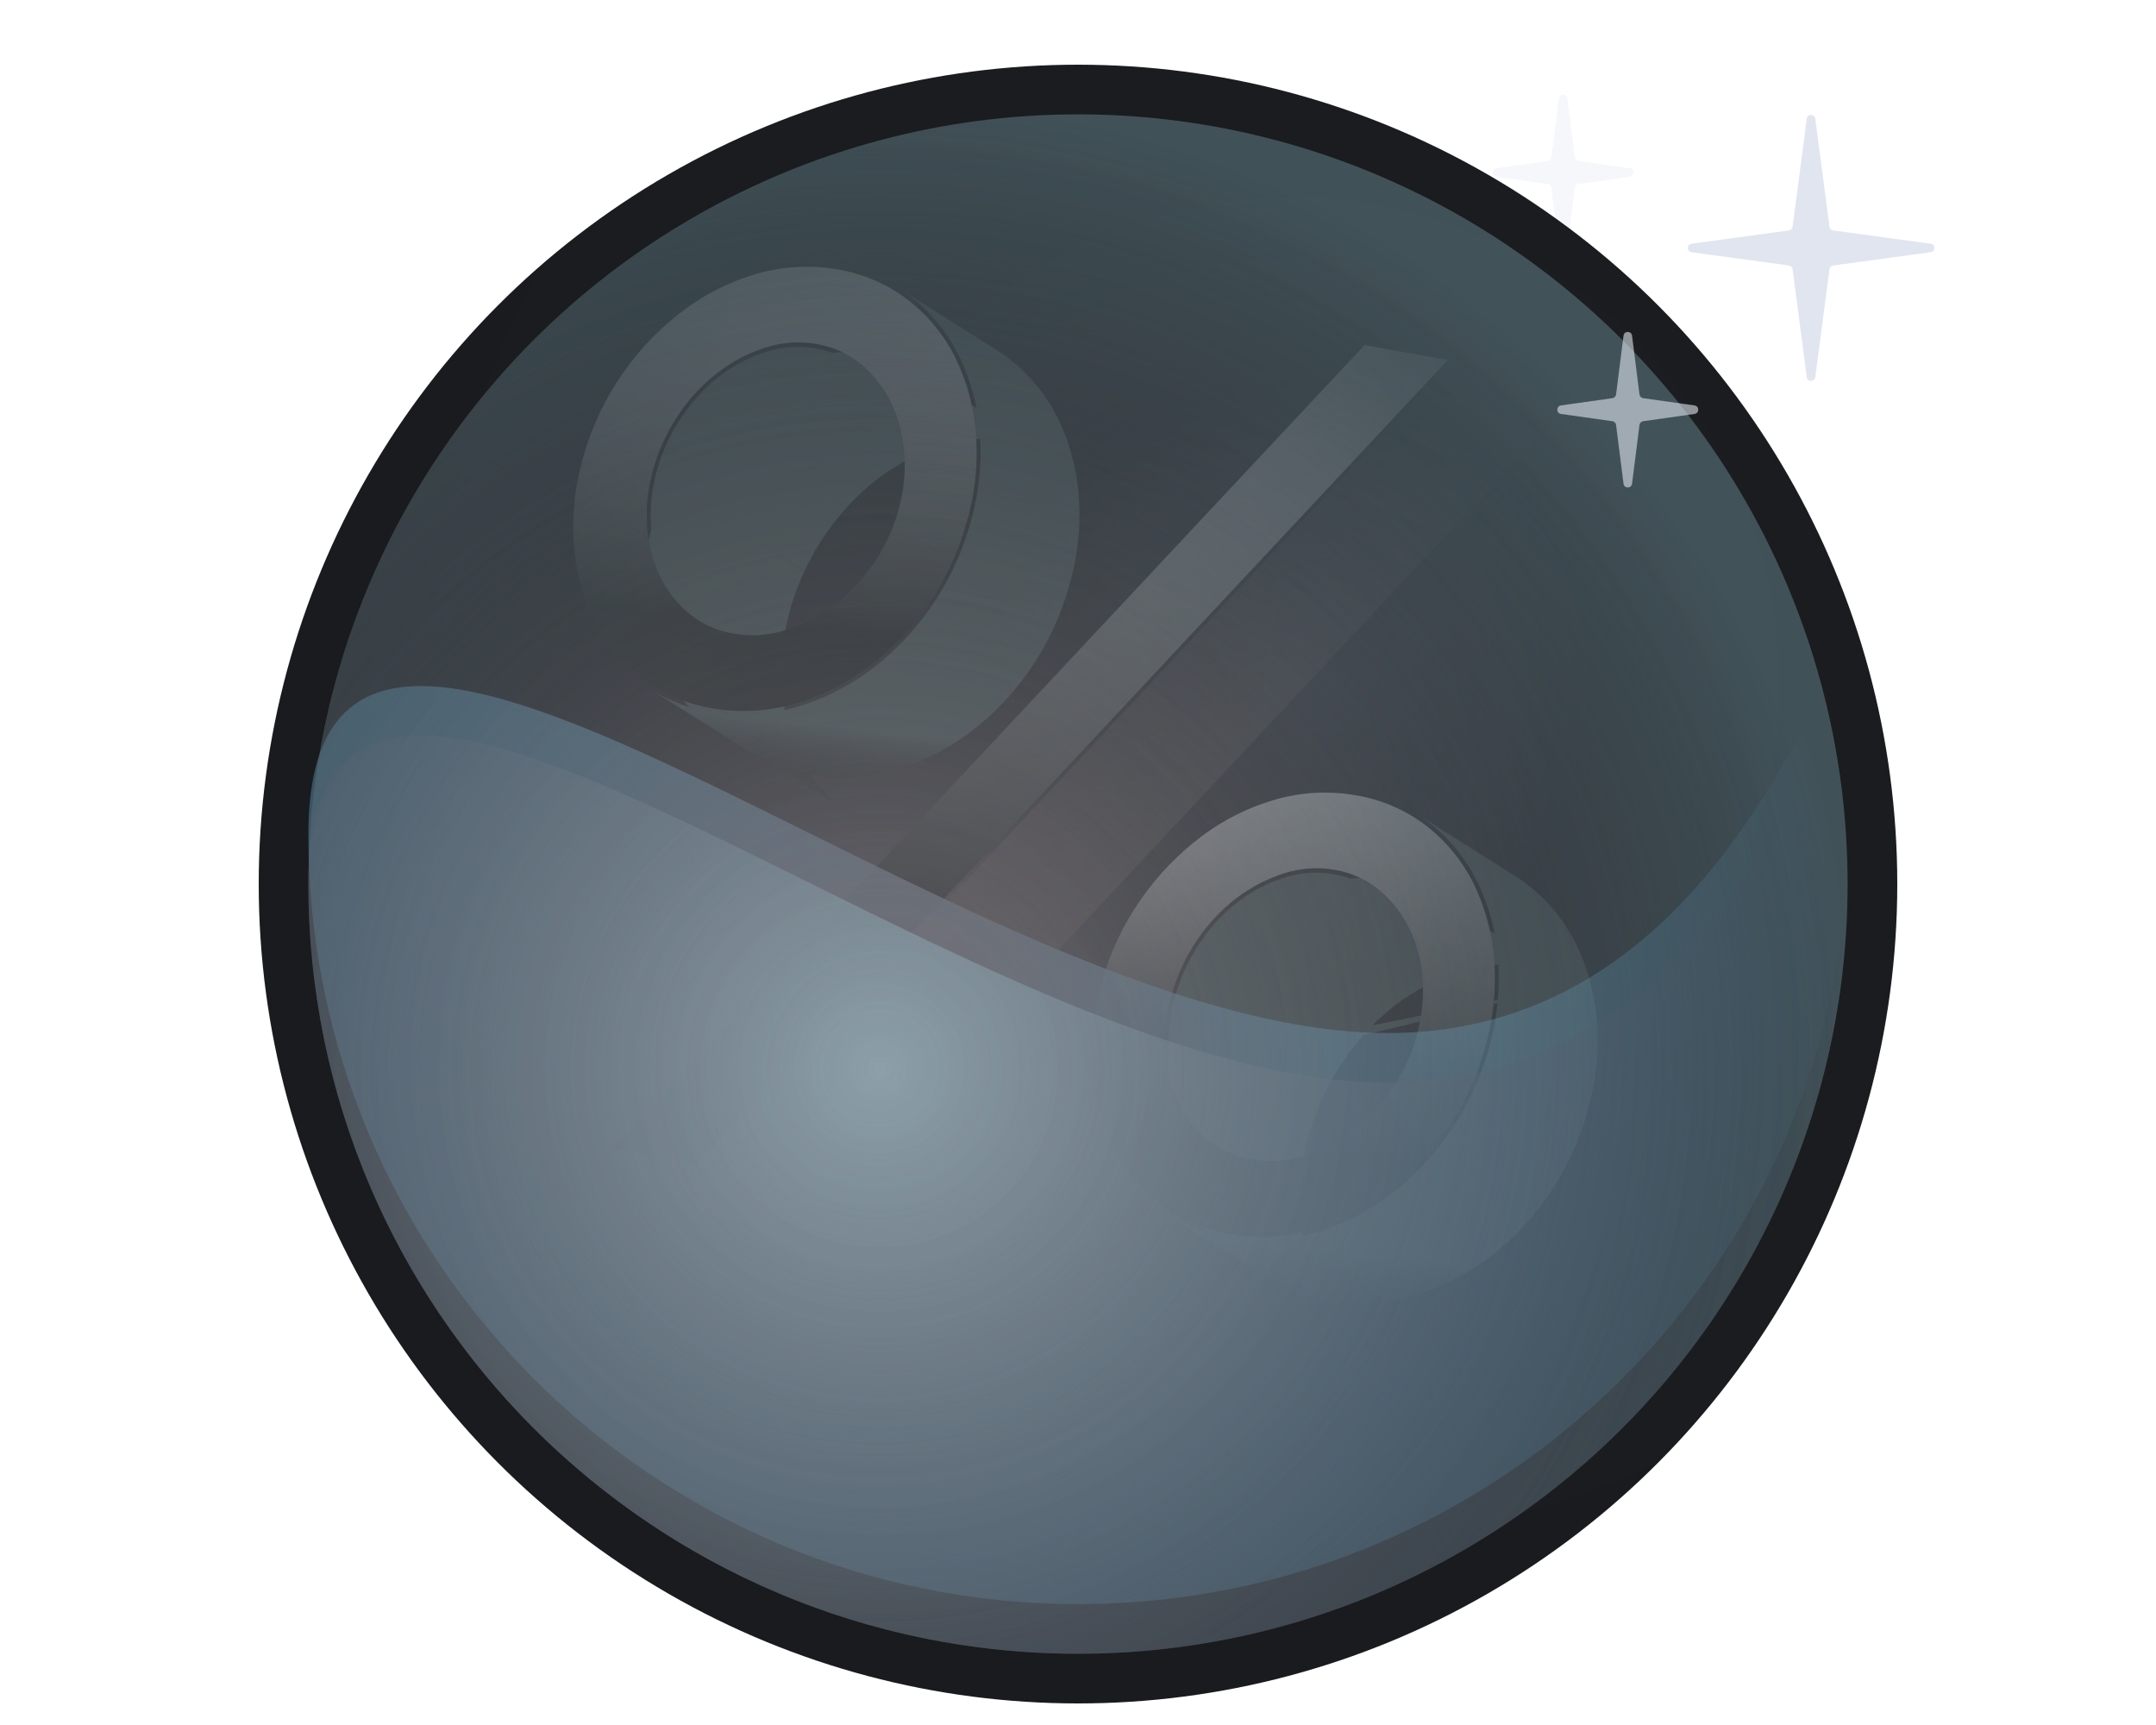 <svg width="100" height="80" viewBox="0 0 100 80" fill="none" xmlns="http://www.w3.org/2000/svg">
<path opacity="0.3" d="M71.957 7.293L72.302 4.568C72.331 4.335 72.669 4.335 72.698 4.568L73.043 7.293C73.055 7.382 73.124 7.453 73.214 7.466L75.596 7.802C75.826 7.834 75.826 8.166 75.596 8.198L73.214 8.534C73.124 8.547 73.055 8.618 73.043 8.707L72.698 11.432C72.669 11.665 72.331 11.665 72.302 11.432L71.957 8.707C71.945 8.618 71.875 8.547 71.786 8.534L69.403 8.198C69.174 8.166 69.174 7.834 69.403 7.802L71.786 7.466C71.875 7.453 71.945 7.382 71.957 7.293Z" fill="#E0E5EF"/>
<circle cx="50" cy="41" r="38" fill="url(#paint0_radial_63_45154)"/>
<circle cx="50" cy="41" r="35.697" transform="rotate(180 50 41)" fill="url(#paint1_radial_63_45154)"/>
<mask id="mask0_63_45154" style="mask-type:alpha" maskUnits="userSpaceOnUse" x="14" y="5" width="72" height="72">
<circle cx="49.999" cy="41" r="35.697" transform="rotate(180 49.999 41)" fill="url(#paint2_radial_63_45154)"/>
</mask>
<g mask="url(#mask0_63_45154)">
<mask id="mask1_63_45154" style="mask-type:luminance" maskUnits="userSpaceOnUse" x="54" y="48" width="6" height="4">
<mask id="path-5-inside-1_63_45154" fill="white">
<path d="M59.394 51.2C57.867 50.235 56.339 49.269 54.81 48.303L59.394 51.2Z"/>
</mask>
<path d="M59.394 51.2C57.867 50.235 56.339 49.269 54.81 48.303L59.394 51.2Z" fill="white"/>
<path d="M59.394 51.2L59.181 51.539L59.608 50.862L59.394 51.2ZM54.81 48.303L55.023 47.965L54.596 48.642L54.81 48.303ZM59.608 50.862C58.08 49.897 56.552 48.931 55.023 47.965L54.596 48.642C56.125 49.607 57.653 50.573 59.181 51.539L59.608 50.862ZM54.596 48.642L59.181 51.539L59.608 50.862L55.023 47.965L54.596 48.642Z" fill="white" mask="url(#path-5-inside-1_63_45154)"/>
</mask>
<g mask="url(#mask1_63_45154)">
<path d="M54.896 46.633L59.48 49.531C59.386 50.085 59.356 50.648 59.393 51.209C59.413 51.476 59.445 51.742 59.492 52.006L54.909 49.109C54.861 48.846 54.827 48.58 54.809 48.313C54.773 47.753 54.802 47.19 54.896 46.635" fill="url(#paint3_linear_63_45154)"/>
</g>
<mask id="mask2_63_45154" style="mask-type:luminance" maskUnits="userSpaceOnUse" x="69" y="40" width="4" height="3">
<mask id="path-8-inside-2_63_45154" fill="white">
<path d="M69.122 40.571L72.596 42.764L69.118 40.571L69.122 40.571Z"/>
</mask>
<path d="M69.122 40.571L72.596 42.764L69.118 40.571L69.122 40.571Z" fill="white"/>
<path d="M69.122 40.571L69.336 40.233L69.256 40.182L69.162 40.173L69.122 40.571ZM72.596 42.764L72.383 43.102L72.809 42.425L72.596 42.764ZM69.118 40.571L69.158 40.172L68.905 40.909L69.118 40.571ZM68.909 40.909L72.382 43.102L72.809 42.425L69.336 40.233L68.909 40.909ZM72.809 42.425L69.332 40.232L68.905 40.909L72.383 43.102L72.809 42.425ZM69.079 40.969L69.083 40.969L69.162 40.173L69.158 40.172L69.079 40.969Z" fill="white" mask="url(#path-8-inside-2_63_45154)"/>
</mask>
<g mask="url(#mask2_63_45154)">
<path d="M68.927 40.198L73.511 43.095C73.578 43.215 73.643 43.34 73.707 43.468C73.754 43.563 73.8 43.659 73.843 43.757L69.258 40.859C69.215 40.761 69.17 40.665 69.124 40.569C69.079 40.473 68.994 40.318 68.927 40.196" fill="url(#paint4_linear_63_45154)"/>
</g>
<path fill-rule="evenodd" clip-rule="evenodd" d="M65.71 37.743L65.759 37.774C65.789 37.792 65.817 37.81 65.845 37.829L70.295 40.641C70.332 40.665 70.37 40.689 70.408 40.714C70.434 40.73 70.46 40.746 70.487 40.764L70.347 40.675L70.378 40.696L70.481 40.761C70.615 40.852 70.748 40.948 70.877 41.048L70.922 41.084L70.904 41.072L70.918 41.083L70.922 41.086C71.081 41.211 71.235 41.343 71.382 41.479C71.528 41.614 71.667 41.754 71.802 41.897L71.857 41.958C71.894 41.999 71.93 42.039 71.966 42.081C72.044 42.168 72.119 42.256 72.192 42.343L72.179 42.335L72.19 42.348L72.192 42.349C72.266 42.441 72.338 42.536 72.406 42.632C72.527 42.798 72.641 42.969 72.748 43.144C72.803 43.232 72.856 43.321 72.908 43.411L72.903 43.408C72.975 43.536 73.043 43.667 73.108 43.799C73.156 43.899 73.203 43.999 73.248 44.1L73.251 44.102C73.381 44.387 73.494 44.679 73.591 44.977L73.588 44.975L73.588 44.977L73.59 44.979C73.637 45.12 73.68 45.261 73.721 45.404C73.91 46.07 74.029 46.755 74.075 47.448L74.075 47.45C74.127 48.162 74.111 48.878 74.027 49.586C73.949 50.276 73.809 50.958 73.609 51.626L73.607 51.642L73.605 51.641C73.271 52.804 72.777 53.913 72.137 54.938C72.011 55.139 71.882 55.335 71.747 55.527L71.743 55.532L71.737 55.54C71.322 56.135 70.857 56.691 70.346 57.202C70.18 57.371 70.01 57.533 69.835 57.691L69.832 57.689C69.523 57.965 69.2 58.225 68.864 58.469C67.805 59.238 66.614 59.809 65.35 60.155C64.148 60.481 62.889 60.541 61.662 60.331C61.751 60.459 61.843 60.583 61.939 60.704C62.047 60.842 62.159 60.972 62.276 61.099C62.394 61.224 62.516 61.343 62.64 61.46L60.302 59.983C60.298 59.981 60.294 59.98 60.291 59.979L62.64 61.463C62.677 61.498 62.715 61.532 62.752 61.566C62.804 61.612 62.855 61.657 62.899 61.701L62.905 61.706L63.03 61.785C63.143 61.872 63.256 61.957 63.373 62.036L59.832 59.798C59.822 59.793 59.812 59.789 59.802 59.784L63.362 62.035L63.506 62.129L59.784 59.776C59.457 59.632 59.14 59.465 58.835 59.276L54.253 56.379C54.305 56.411 54.358 56.444 54.411 56.475L54.261 56.38C54.809 56.72 55.397 56.989 56.011 57.181C55.978 57.146 55.944 57.111 55.912 57.076C55.794 56.948 55.68 56.815 55.572 56.68C55.457 56.539 55.35 56.392 55.25 56.241C55.139 56.078 55.036 55.909 54.94 55.739L57.753 57.517C57.762 57.518 57.771 57.519 57.781 57.519L54.963 55.738C54.927 55.675 54.893 55.611 54.859 55.546C54.815 55.462 54.771 55.379 54.723 55.299C54.703 55.254 54.683 55.209 54.661 55.163L54.655 55.159C54.547 54.916 54.448 54.662 54.361 54.401L59.283 57.511C59.286 57.511 59.289 57.51 59.291 57.51L54.352 54.389C54.226 54.009 54.127 53.622 54.056 53.229L60.421 57.252C60.425 57.276 60.43 57.299 60.434 57.322C60.543 57.297 60.651 57.269 60.759 57.239C61.285 57.098 61.799 56.915 62.296 56.694L62.298 56.696C62.997 56.387 63.663 56.005 64.284 55.554C65.057 54.99 65.762 54.34 66.384 53.617C66.496 53.483 66.606 53.348 66.713 53.214L66.712 53.22C66.865 53.026 67.013 52.828 67.155 52.625C67.654 51.916 68.081 51.161 68.429 50.37C68.509 50.188 68.584 50.004 68.655 49.817L68.655 49.819C68.79 49.47 68.912 49.112 69.019 48.746L69.019 48.745L69.025 48.729L69.044 48.664C69.179 48.192 69.287 47.712 69.367 47.228L69.365 47.226C69.397 47.04 69.423 46.853 69.445 46.665C69.451 46.615 69.456 46.565 69.461 46.514L63.232 48.008C63.091 48.169 62.953 48.331 62.82 48.501C62.681 48.677 62.547 48.856 62.415 49.04L62.312 49.191C62.216 49.331 62.12 49.475 62.029 49.621C61.907 49.818 61.791 50.016 61.686 50.217L59.227 48.662L59.226 48.665L61.681 50.217C61.563 50.434 61.453 50.652 61.349 50.873L59.013 49.397L59.011 49.402L61.349 50.879C61.233 51.127 61.126 51.38 61.027 51.635L61.025 51.634C60.908 51.937 60.805 52.243 60.715 52.557L60.713 52.576C60.585 53.015 60.483 53.46 60.407 53.911L60.413 53.914C60.342 54.336 60.299 54.761 60.283 55.188C60.416 55.326 60.556 55.458 60.703 55.581C60.839 55.694 60.981 55.798 61.13 55.892L60.279 55.355C60.267 55.989 60.318 56.624 60.43 57.251L54.065 53.227C54 52.87 53.955 52.51 53.931 52.148C53.881 51.397 53.919 50.642 54.044 49.899L54.045 49.893L54.04 49.89C54.095 49.564 54.164 49.24 54.246 48.92C54.239 48.849 54.234 48.779 54.23 48.708C54.177 47.834 54.279 46.957 54.532 46.119C54.783 45.249 55.173 44.426 55.686 43.68C56.169 42.962 56.766 42.328 57.453 41.8C58.097 41.312 58.821 40.938 59.592 40.694C60.33 40.46 61.115 40.409 61.877 40.545C62.139 40.59 62.395 40.659 62.643 40.751C63.274 40.681 63.914 40.701 64.544 40.813C65.303 40.945 66.029 41.222 66.681 41.631L69.324 43.301C69.278 43.06 69.222 42.82 69.158 42.583C69.029 42.116 68.866 41.659 68.67 41.215L68.668 41.214C68.621 41.111 68.574 41.011 68.525 40.91C68.458 40.778 68.391 40.649 68.318 40.522L68.319 40.52L68.328 40.525C68.233 40.355 68.132 40.189 68.025 40.027C68.007 40.002 67.989 39.976 67.971 39.95L67.968 39.948C67.877 39.814 67.782 39.683 67.687 39.555C67.541 39.365 67.386 39.182 67.223 39.006L67.217 39C67.083 38.857 66.944 38.717 66.798 38.582C66.65 38.445 66.496 38.314 66.337 38.188L66.354 38.199L66.341 38.189L66.338 38.186L66.328 38.178L66.294 38.151C66.122 38.02 65.948 37.895 65.767 37.779L65.757 37.773C65.742 37.764 65.726 37.755 65.71 37.745L65.71 37.743ZM69.502 44.74C68.905 44.762 68.312 44.864 67.738 45.045C67.394 45.153 67.056 45.279 66.726 45.425C66.42 45.562 66.121 45.714 65.831 45.881L62.992 44.087L65.828 45.881C65.597 46.016 65.367 46.157 65.142 46.31L62.293 44.511L62.29 44.513L65.131 46.309L64.756 46.58L64.584 46.713L64.589 46.716C64.427 46.844 64.266 46.98 64.107 47.123L61.292 45.344L61.29 45.346L64.107 47.126L64.097 47.134C63.948 47.269 63.793 47.409 63.659 47.553L69.474 46.377C69.521 45.834 69.531 45.287 69.502 44.74Z" fill="url(#paint5_linear_63_45154)"/>
<path d="M54.361 54.401L54.36 54.395L54.351 54.394L54.361 54.401Z" fill="url(#paint6_linear_63_45154)"/>
<path d="M69.31 44.598C69.404 45.978 69.249 47.364 68.851 48.689C68.459 50.064 67.838 51.364 67.014 52.534C66.24 53.64 65.289 54.612 64.198 55.41C63.157 56.162 61.988 56.722 60.748 57.061C59.543 57.393 58.278 57.452 57.047 57.232C55.862 57.034 54.743 56.545 53.793 55.81C52.879 55.094 52.134 54.186 51.609 53.152C51.058 52.042 50.732 50.834 50.651 49.597C50.557 48.217 50.712 46.831 51.111 45.506C51.883 42.807 53.522 40.436 55.775 38.755C56.809 37.984 57.976 37.41 59.219 37.062C60.428 36.727 61.698 36.668 62.933 36.892C64.113 37.092 65.226 37.58 66.172 38.312C67.097 39.033 67.847 39.955 68.364 41.007C68.906 42.133 69.227 43.352 69.31 44.598ZM64.487 50.63C65.025 49.868 65.43 49.021 65.686 48.125C65.941 47.26 66.041 46.358 65.984 45.458C65.938 44.633 65.732 43.824 65.378 43.076C65.047 42.392 64.576 41.785 63.995 41.293C63.404 40.801 62.692 40.474 61.933 40.345C61.144 40.203 60.331 40.255 59.567 40.499C58.773 40.749 58.029 41.135 57.367 41.637C56.659 42.179 56.043 42.831 55.544 43.568C55.016 44.336 54.616 45.183 54.358 46.077C54.099 46.941 53.994 47.843 54.046 48.742C54.094 49.549 54.292 50.339 54.631 51.073C54.95 51.753 55.414 52.355 55.991 52.836C56.581 53.321 57.289 53.642 58.042 53.768C58.834 53.909 59.647 53.862 60.417 53.632C61.219 53.394 61.972 53.015 62.642 52.514C63.35 51.982 63.971 51.342 64.482 50.617" fill="url(#paint7_linear_63_45154)"/>
<path d="M41.672 13.357L41.721 13.387C41.751 13.405 41.779 13.423 41.807 13.442L46.257 16.254C46.294 16.278 46.331 16.302 46.37 16.326C46.396 16.343 46.422 16.359 46.449 16.377L46.308 16.288L46.34 16.309L46.443 16.374C46.577 16.465 46.71 16.561 46.839 16.662L46.884 16.697L46.866 16.685L46.88 16.696L46.884 16.698C47.043 16.824 47.197 16.956 47.344 17.092C47.49 17.227 47.629 17.367 47.764 17.51L47.819 17.571C47.856 17.612 47.892 17.652 47.928 17.694C48.006 17.781 48.081 17.869 48.154 17.956L48.141 17.948L48.152 17.961L48.153 17.962C48.228 18.054 48.3 18.149 48.368 18.245C48.489 18.411 48.603 18.582 48.71 18.757C48.765 18.845 48.818 18.934 48.87 19.024L48.865 19.021C48.937 19.149 49.005 19.28 49.07 19.412C49.118 19.512 49.165 19.612 49.21 19.713L49.213 19.715C49.343 20 49.456 20.292 49.553 20.59L49.55 20.588L49.55 20.59L49.552 20.592C49.599 20.733 49.642 20.874 49.682 21.017C49.872 21.683 49.991 22.368 50.037 23.061L50.037 23.063C50.089 23.775 50.073 24.491 49.989 25.199C49.911 25.889 49.771 26.571 49.571 27.239L49.569 27.255L49.567 27.253C49.233 28.417 48.739 29.526 48.099 30.551C47.973 30.752 47.844 30.948 47.709 31.14L47.705 31.145L47.699 31.153C47.284 31.748 46.819 32.304 46.308 32.815C46.142 32.984 45.972 33.146 45.797 33.304L45.794 33.302C45.485 33.578 45.162 33.838 44.826 34.083C43.766 34.851 42.576 35.422 41.312 35.768C40.11 36.094 38.851 36.154 37.624 35.944C37.712 36.072 37.805 36.196 37.901 36.317C38.009 36.455 38.121 36.585 38.238 36.712C38.356 36.837 38.477 36.956 38.602 37.073L36.263 35.595C36.259 35.594 36.256 35.593 36.252 35.592L38.602 37.076C38.639 37.111 38.677 37.145 38.714 37.178C38.766 37.225 38.816 37.27 38.861 37.314L38.867 37.319L38.992 37.398C39.105 37.485 39.218 37.57 39.335 37.649L35.793 35.41C35.783 35.406 35.773 35.401 35.763 35.397L39.324 37.648L39.467 37.742L35.745 35.389C35.418 35.245 35.102 35.078 34.797 34.889L30.215 31.992C30.267 32.024 30.32 32.056 30.373 32.088L30.223 31.993C30.771 32.333 31.359 32.602 31.973 32.793C31.939 32.759 31.906 32.724 31.874 32.689C31.756 32.561 31.642 32.428 31.533 32.293C31.419 32.152 31.312 32.005 31.212 31.854C31.1 31.691 30.998 31.522 30.902 31.352L33.715 33.13C33.724 33.131 33.733 33.132 33.742 33.132L30.924 31.351C30.889 31.288 30.855 31.224 30.821 31.159C30.777 31.075 30.733 30.991 30.685 30.912C30.665 30.867 30.645 30.822 30.623 30.776L30.617 30.772C30.509 30.529 30.41 30.275 30.323 30.014L35.245 33.124C35.248 33.124 35.25 33.123 35.253 33.123L30.314 30.002C30.188 29.622 30.089 29.235 30.018 28.842L36.383 32.865C36.387 32.889 36.391 32.912 36.396 32.935C36.505 32.91 36.613 32.882 36.721 32.852C37.247 32.711 37.761 32.528 38.258 32.307L38.26 32.309C38.959 32 39.625 31.618 40.245 31.167C41.019 30.603 41.724 29.953 42.346 29.23C42.458 29.096 42.568 28.961 42.675 28.827L42.674 28.833C42.827 28.639 42.975 28.441 43.117 28.238C43.616 27.529 44.043 26.774 44.391 25.983C44.471 25.801 44.546 25.617 44.617 25.43L44.617 25.432C44.752 25.083 44.874 24.725 44.98 24.36L44.981 24.358L44.986 24.342L45.005 24.277C45.141 23.805 45.249 23.325 45.329 22.841L45.327 22.839C45.359 22.653 45.385 22.466 45.407 22.278C45.478 21.64 45.498 20.996 45.464 20.353C44.867 20.375 44.273 20.477 43.7 20.658C43.356 20.766 43.018 20.892 42.688 21.038C42.382 21.175 42.083 21.327 41.793 21.494L38.953 19.7L41.79 21.494C41.558 21.629 41.329 21.77 41.104 21.923L38.255 20.125L38.252 20.126L41.093 21.922L40.718 22.193L40.546 22.326L40.551 22.329C40.388 22.457 40.227 22.593 40.069 22.736L37.254 20.957L37.252 20.959L40.069 22.739L40.059 22.747C39.91 22.882 39.755 23.022 39.621 23.166C39.476 23.313 39.333 23.465 39.193 23.621C39.053 23.782 38.915 23.944 38.782 24.114C38.642 24.29 38.509 24.469 38.377 24.653L38.274 24.804C38.178 24.945 38.082 25.088 37.991 25.234C37.869 25.431 37.753 25.629 37.648 25.83L35.189 24.275L35.188 24.278L37.643 25.83C37.525 26.047 37.415 26.265 37.311 26.486L34.974 25.009L34.973 25.015L37.31 26.492C37.195 26.74 37.088 26.992 36.989 27.248L36.987 27.247C36.87 27.549 36.767 27.856 36.676 28.17L36.675 28.189C36.547 28.628 36.445 29.073 36.369 29.524L36.374 29.527C36.303 29.949 36.26 30.374 36.245 30.8C36.377 30.939 36.518 31.071 36.665 31.194C36.801 31.307 36.943 31.411 37.091 31.505L36.241 30.968C36.229 31.602 36.279 32.237 36.391 32.864L30.027 28.84C29.962 28.483 29.917 28.123 29.893 27.761C29.843 27.009 29.881 26.255 30.006 25.512L30.007 25.506L30.001 25.503C30.057 25.177 30.126 24.853 30.208 24.533C30.201 24.462 30.196 24.391 30.192 24.321C30.139 23.447 30.241 22.57 30.494 21.732C30.745 20.862 31.134 20.039 31.648 19.293C32.131 18.575 32.728 17.941 33.415 17.413C34.059 16.925 34.783 16.55 35.554 16.307C36.292 16.073 37.077 16.022 37.839 16.158C38.101 16.203 38.357 16.272 38.605 16.364C39.236 16.294 39.876 16.314 40.506 16.427C41.264 16.558 41.99 16.835 42.643 17.244L45.286 18.914C45.239 18.673 45.184 18.433 45.12 18.196C44.991 17.729 44.828 17.272 44.632 16.828L44.63 16.827C44.583 16.724 44.536 16.624 44.486 16.523C44.42 16.391 44.353 16.262 44.28 16.135L44.281 16.133L44.29 16.138C44.195 15.969 44.093 15.802 43.987 15.64C43.969 15.614 43.951 15.589 43.933 15.563L43.929 15.561C43.839 15.427 43.744 15.296 43.649 15.168C43.503 14.978 43.348 14.795 43.185 14.619L43.179 14.613C43.045 14.47 42.906 14.329 42.76 14.195C42.612 14.058 42.458 13.927 42.299 13.801L42.316 13.812L42.303 13.802L42.299 13.799L42.29 13.791L42.256 13.764C42.084 13.633 41.91 13.508 41.729 13.392L41.719 13.386C41.704 13.377 41.688 13.368 41.672 13.358L41.672 13.357Z" fill="url(#paint8_linear_63_45154)"/>
<path d="M30.323 30.014L30.321 30.008L30.313 30.007L30.323 30.014Z" fill="url(#paint9_linear_63_45154)"/>
<path d="M45.273 20.211C45.367 21.591 45.212 22.977 44.813 24.302C44.422 25.677 43.801 26.977 42.977 28.146C42.203 29.253 41.252 30.225 40.16 31.022C39.119 31.775 37.951 32.334 36.711 32.674C35.506 33.006 34.241 33.064 33.01 32.845C31.825 32.646 30.706 32.158 29.756 31.423C28.842 30.706 28.097 29.799 27.572 28.764C27.02 27.654 26.695 26.446 26.614 25.21C26.52 23.83 26.675 22.444 27.074 21.119C27.846 18.42 29.485 16.048 31.738 14.367C32.772 13.597 33.939 13.023 35.181 12.675C36.391 12.339 37.661 12.281 38.896 12.505C40.076 12.705 41.189 13.193 42.135 13.925C43.06 14.646 43.81 15.567 44.327 16.619C44.868 17.745 45.19 18.965 45.273 20.211ZM40.45 26.243C40.988 25.481 41.393 24.634 41.649 23.737C41.904 22.873 42.004 21.97 41.947 21.071C41.901 20.245 41.695 19.436 41.341 18.689C41.01 18.005 40.539 17.397 39.958 16.905C39.367 16.413 38.655 16.087 37.896 15.958C37.106 15.815 36.294 15.868 35.529 16.111C34.736 16.362 33.992 16.747 33.33 17.25C32.622 17.791 32.006 18.443 31.506 19.181C30.979 19.949 30.579 20.796 30.321 21.69C30.062 22.553 29.957 23.455 30.009 24.355C30.057 25.162 30.255 25.952 30.593 26.686C30.913 27.366 31.377 27.967 31.954 28.449C32.544 28.933 33.252 29.255 34.005 29.381C34.797 29.522 35.61 29.475 36.38 29.245C37.182 29.006 37.935 28.628 38.604 28.127C39.313 27.594 39.934 26.954 40.445 26.23" fill="url(#paint10_linear_63_45154)"/>
<path d="M32.355 54.154L36.941 57.043L32.649 56.273L28.064 53.382L32.355 54.154Z" fill="url(#paint11_linear_63_45154)"/>
<path d="M63.292 16.002L67.151 16.697L32.313 53.944L28.427 53.247L63.292 16.002Z" fill="url(#paint12_linear_63_45154)"/>
<path d="M67.393 16.692L71.978 19.581L36.941 57.043L32.356 54.154L67.393 16.692Z" fill="url(#paint13_linear_63_45154)"/>
</g>
<path d="M14.303 38.697C14.303 18.982 44.679 47.909 64.394 47.909C84.109 47.909 85.697 18.982 85.697 38.697C85.697 58.412 69.715 74.394 50 74.394C30.285 74.394 14.303 58.412 14.303 38.697Z" fill="url(#paint14_radial_63_45154)"/>
<path d="M14.303 41C14.303 21.285 44.679 50.212 64.394 50.212C84.109 50.212 85.697 21.285 85.697 41C85.697 60.715 69.715 76.697 50 76.697C30.285 76.697 14.303 60.715 14.303 41Z" fill="url(#paint15_radial_63_45154)"/>
<circle opacity="0.6" cx="50" cy="41" r="35.697" transform="rotate(180 50 41)" fill="url(#paint16_radial_63_45154)"/>
<circle cx="50" cy="41" r="35.697" transform="rotate(180 50 41)" fill="url(#paint17_radial_63_45154)"/>
<path d="M83.144 10.515L83.801 5.511C83.832 5.279 84.168 5.279 84.198 5.511L84.855 10.515C84.867 10.605 84.937 10.675 85.026 10.687L89.543 11.302C89.774 11.333 89.774 11.667 89.543 11.698L85.026 12.313C84.937 12.325 84.867 12.395 84.855 12.485L84.198 17.489C84.168 17.721 83.832 17.721 83.801 17.489L83.144 12.485C83.133 12.395 83.063 12.325 82.973 12.313L78.456 11.698C78.225 11.667 78.225 11.333 78.456 11.302L82.973 10.687C83.063 10.675 83.133 10.605 83.144 10.515Z" fill="#E0E5EF"/>
<path opacity="0.6" d="M74.957 18.293L75.302 15.568C75.331 15.335 75.669 15.335 75.698 15.568L76.043 18.293C76.055 18.382 76.124 18.453 76.214 18.466L78.596 18.802C78.826 18.834 78.826 19.166 78.596 19.198L76.214 19.534C76.124 19.547 76.055 19.618 76.043 19.707L75.698 22.432C75.669 22.665 75.331 22.665 75.302 22.432L74.957 19.707C74.945 19.618 74.875 19.547 74.786 19.534L72.403 19.198C72.174 19.166 72.174 18.834 72.403 18.802L74.786 18.466C74.875 18.453 74.945 18.382 74.957 18.293Z" fill="#E0E5EF"/>
<defs>
<radialGradient id="paint0_radial_63_45154" cx="0" cy="0" r="1" gradientUnits="userSpaceOnUse" gradientTransform="translate(59.852 31.852) rotate(101.802) scale(48.166)">
<stop stop-color="#303239"/>
<stop offset="0.29" stop-color="#1C1D20"/>
<stop offset="1" stop-color="#191B1E"/>
</radialGradient>
<radialGradient id="paint1_radial_63_45154" cx="0" cy="0" r="1" gradientUnits="userSpaceOnUse" gradientTransform="translate(59.255 32.406) rotate(101.802) scale(45.247)">
<stop stop-color="#9C9DA3"/>
<stop offset="1" stop-color="#222326" stop-opacity="0"/>
</radialGradient>
<radialGradient id="paint2_radial_63_45154" cx="0" cy="0" r="1" gradientUnits="userSpaceOnUse" gradientTransform="translate(59.254 32.406) rotate(101.802) scale(45.247)">
<stop stop-color="#9C9DA3"/>
<stop offset="1" stop-color="#222326" stop-opacity="0"/>
</radialGradient>
<linearGradient id="paint3_linear_63_45154" x1="57.427" y1="46.885" x2="56.943" y2="51.753" gradientUnits="userSpaceOnUse">
<stop stop-color="#E9EDEF"/>
<stop offset="0.8" stop-color="#353A3B"/>
<stop offset="1" stop-color="#3D4141"/>
</linearGradient>
<linearGradient id="paint4_linear_63_45154" x1="71.536" y1="40.455" x2="71.234" y2="43.497" gradientUnits="userSpaceOnUse">
<stop stop-color="#E9EDEF"/>
<stop offset="0.8" stop-color="#353A3B"/>
<stop offset="1" stop-color="#3D4141"/>
</linearGradient>
<linearGradient id="paint5_linear_63_45154" x1="60.58" y1="57.859" x2="60.189" y2="61.797" gradientUnits="userSpaceOnUse">
<stop stop-color="#7E9595" stop-opacity="0.7"/>
<stop offset="1" stop-color="#202323" stop-opacity="0"/>
</linearGradient>
<linearGradient id="paint6_linear_63_45154" x1="60.58" y1="57.859" x2="60.189" y2="61.797" gradientUnits="userSpaceOnUse">
<stop stop-color="#7E9595" stop-opacity="0.7"/>
<stop offset="1" stop-color="#202323" stop-opacity="0"/>
</linearGradient>
<linearGradient id="paint7_linear_63_45154" x1="61.016" y1="36.675" x2="58.952" y2="57.447" gradientUnits="userSpaceOnUse">
<stop stop-color="#E9EDEF"/>
<stop offset="0.8" stop-color="#353A3B"/>
<stop offset="1" stop-color="#3D4141"/>
</linearGradient>
<linearGradient id="paint8_linear_63_45154" x1="36.542" y1="33.472" x2="36.151" y2="37.41" gradientUnits="userSpaceOnUse">
<stop stop-color="#7E9595" stop-opacity="0.7"/>
<stop offset="1" stop-color="#202323" stop-opacity="0"/>
</linearGradient>
<linearGradient id="paint9_linear_63_45154" x1="36.542" y1="33.472" x2="36.151" y2="37.41" gradientUnits="userSpaceOnUse">
<stop stop-color="#7E9595" stop-opacity="0.7"/>
<stop offset="1" stop-color="#202323" stop-opacity="0"/>
</linearGradient>
<linearGradient id="paint10_linear_63_45154" x1="36.979" y1="12.287" x2="34.915" y2="33.059" gradientUnits="userSpaceOnUse">
<stop stop-color="#E9EDEF"/>
<stop offset="0.8" stop-color="#353A3B"/>
<stop offset="1" stop-color="#3D4141"/>
</linearGradient>
<linearGradient id="paint11_linear_63_45154" x1="32.639" y1="53.836" x2="32.365" y2="56.589" gradientUnits="userSpaceOnUse">
<stop stop-color="#8E8383" stop-opacity="0"/>
<stop offset="1" stop-color="#777777"/>
</linearGradient>
<linearGradient id="paint12_linear_63_45154" x1="49.807" y1="14.662" x2="45.772" y2="55.282" gradientUnits="userSpaceOnUse">
<stop stop-color="#E9EDEF"/>
<stop offset="0.8" stop-color="#353A3B"/>
<stop offset="1" stop-color="#3D4141"/>
</linearGradient>
<linearGradient id="paint13_linear_63_45154" x1="54.301" y1="15.391" x2="50.033" y2="58.344" gradientUnits="userSpaceOnUse">
<stop stop-color="#8E8383" stop-opacity="0"/>
<stop offset="1" stop-color="#777777"/>
</linearGradient>
<radialGradient id="paint14_radial_63_45154" cx="0" cy="0" r="1" gradientUnits="userSpaceOnUse" gradientTransform="translate(40.745 47.291) rotate(-78.198) scale(45.247 45.247)">
<stop stop-color="#979497"/>
<stop offset="1" stop-color="#58C3FF" stop-opacity="0"/>
</radialGradient>
<radialGradient id="paint15_radial_63_45154" cx="0" cy="0" r="1" gradientUnits="userSpaceOnUse" gradientTransform="translate(40.745 49.594) rotate(-78.198) scale(45.247 45.247)">
<stop stop-color="#C7F5FF"/>
<stop offset="1" stop-color="#210E24" stop-opacity="0"/>
</radialGradient>
<radialGradient id="paint16_radial_63_45154" cx="0" cy="0" r="1" gradientUnits="userSpaceOnUse" gradientTransform="translate(59.255 32.406) rotate(101.802) scale(45.247)">
<stop stop-color="#544C55" stop-opacity="0.84"/>
<stop offset="1" stop-color="#222326" stop-opacity="0.05"/>
</radialGradient>
<radialGradient id="paint17_radial_63_45154" cx="0" cy="0" r="1" gradientUnits="userSpaceOnUse" gradientTransform="translate(59.255 32.406) rotate(101.802) scale(45.247)">
<stop stop-color="#171717" stop-opacity="0"/>
<stop offset="1" stop-color="#9ED3E4" stop-opacity="0.29"/>
</radialGradient>
</defs>
</svg>
